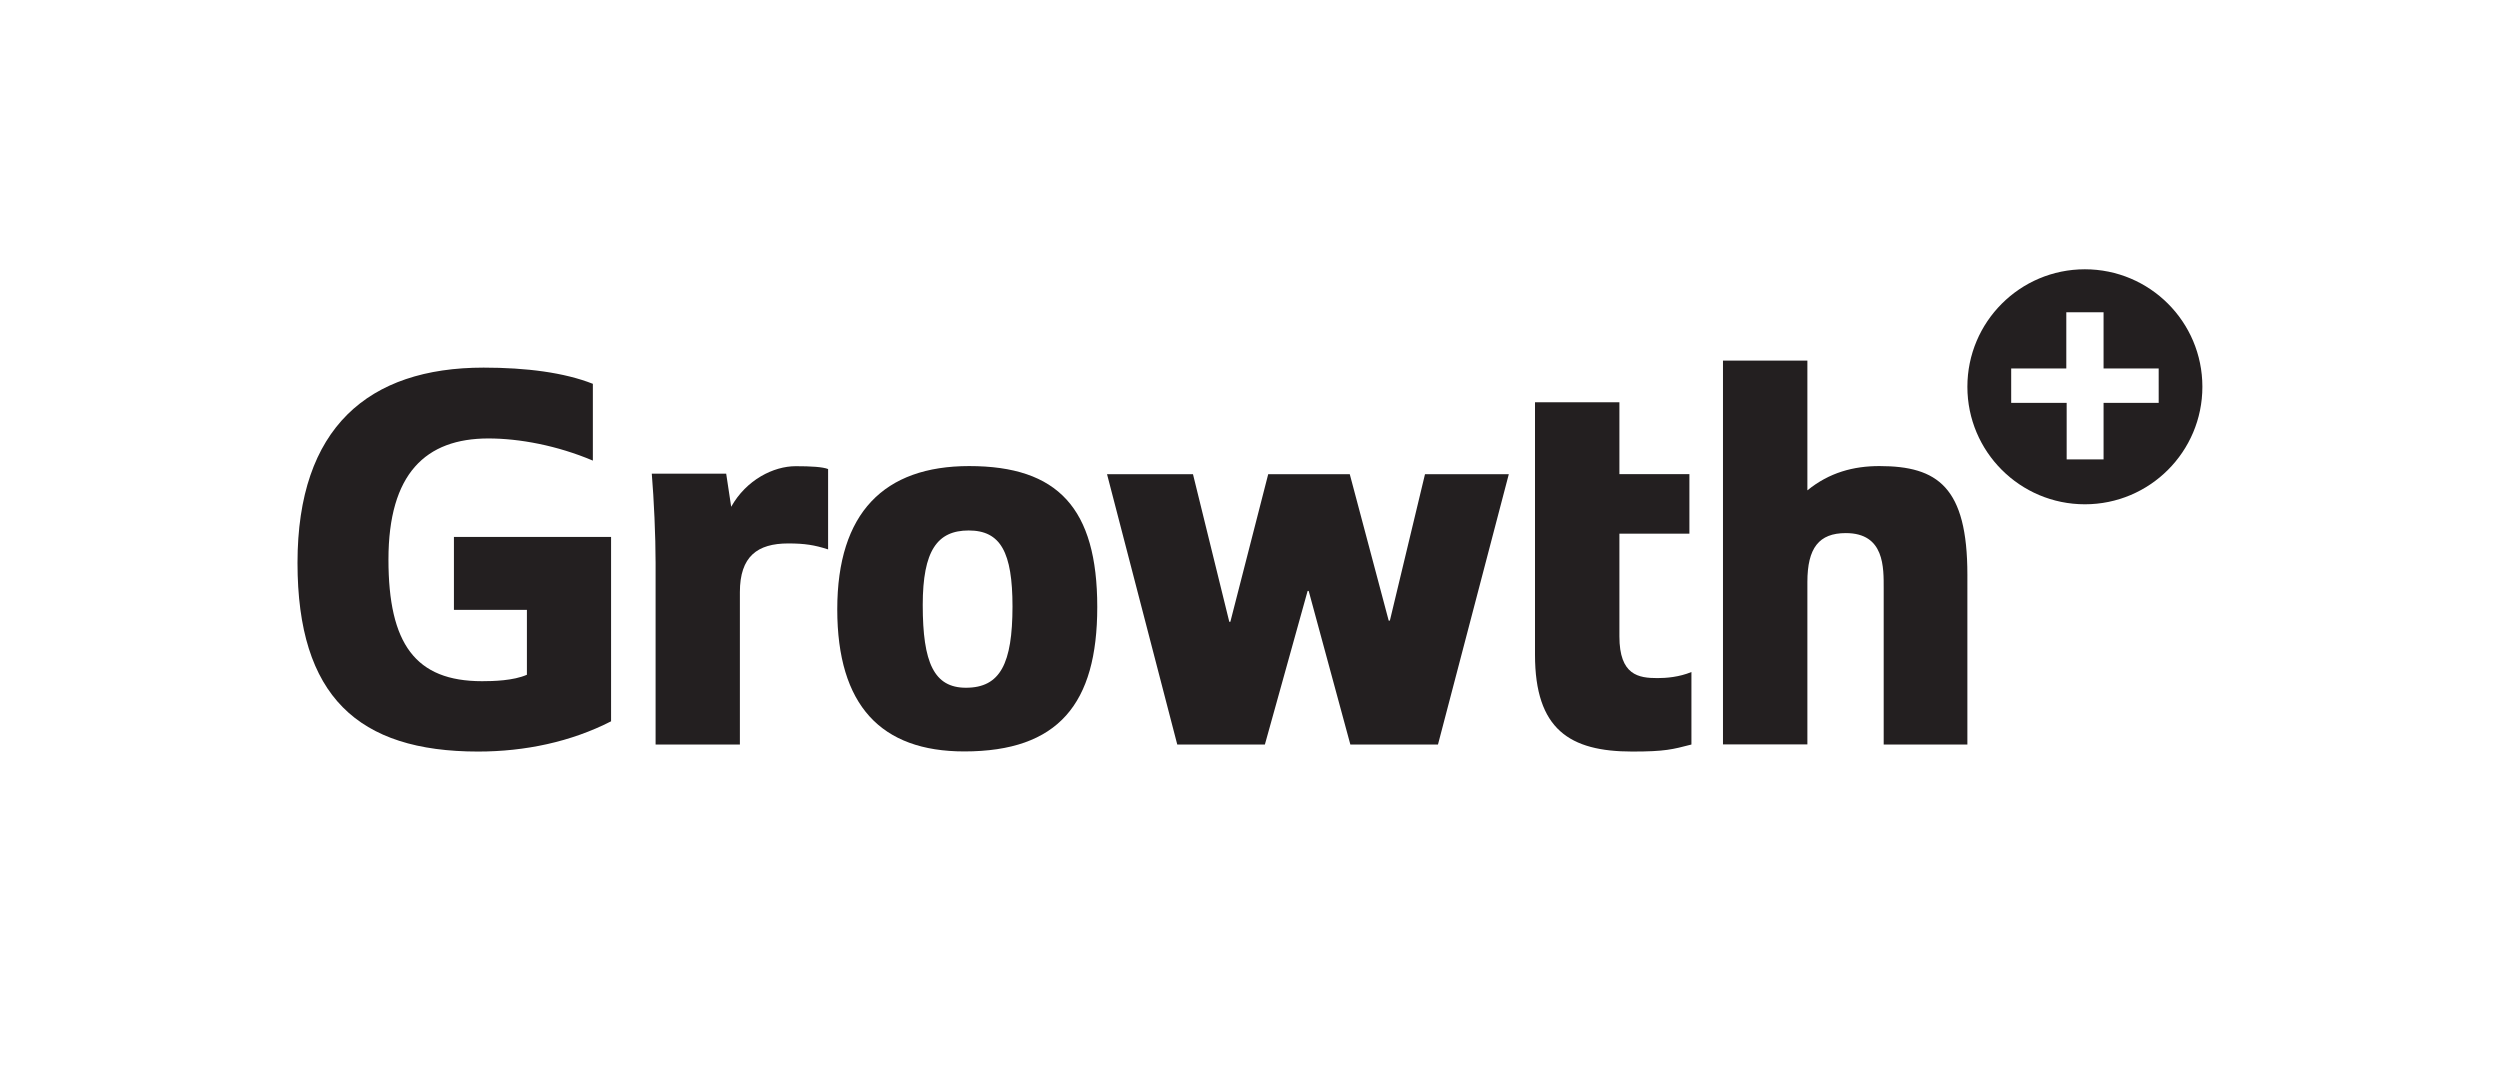 <?xml version="1.0" encoding="utf-8"?>
<!-- Generator: Adobe Illustrator 21.1.0, SVG Export Plug-In . SVG Version: 6.00 Build 0)  -->
<svg version="1.1" id="Layer_1" xmlns="http://www.w3.org/2000/svg" xmlns:xlink="http://www.w3.org/1999/xlink" x="0px" y="0px"
	 viewBox="0 0 2100 900" style="enable-background:new 0 0 2100 900;" xml:space="preserve">
<style type="text/css">
	.st0{fill:#231F20;}
</style>
<g>
	<path class="st0" d="M404.9,572.2c-55.9,0-78.6-31.3-78.6-102.2c0-72.2,31.3-101.7,84-101.7c25.9,0,57.7,5.9,87.7,18.6v-64.5
		c-24.1-9.5-55.9-13.6-91.8-13.6c-96.7,0-156.3,50.4-156.3,164c0,112.1,50.9,158.5,151.7,158.5c39.5,0,78.1-8.2,111.7-25.4V451
		H381.3v61.3h61.3v54.5C431.2,571.8,414.4,572.2,404.9,572.2L404.9,572.2z"/>
	<path class="st0" d="M621.5,625.4v-128c0-30,14.7-40.9,40.6-40.9c13.8,0,22.1,1.3,33.5,5v-67.5c-4.5-1.8-14.4-2.4-27.2-2.4
		c-18.6,0-41.5,11.4-54.2,34.1l-4.2-27.8h-62.5c1.8,21.8,3.2,52.2,3.2,74.9v152.6H621.5z"/>
	<path class="st0" d="M814.1,391.5c-71.3,0-110.8,39.1-110.8,120.3c0,80.8,36.8,119.4,106.7,119.4c79,0,111.7-40,111.7-121.3
		C921.7,426.9,888.6,391.5,814.1,391.5z M811.4,577.7c-26.8,0-36.3-20.9-36.3-69.5c0-45.8,12.3-62.6,38.6-62.6
		c26.8,0,36.8,18.2,36.8,64C850.4,557.2,840.4,577.7,811.4,577.7z"/>
	<polygon class="st0" points="1267.4,398.3 1197,398.3 1167.5,521.3 1166.5,521.3 1133.8,398.3 1065.3,398.3 1033.5,522.3 
		1032.6,522.3 1002.1,398.3 929.9,398.3 988.9,625.4 1062.5,625.4 1098.4,496.4 1099.3,496.4 1134.3,625.4 1207.9,625.4 	"/>
	<path class="st0" d="M1289.4,550c0,62.7,29.2,81.3,81.7,81.3c27.7,0,33.8-1.8,49.7-5.9v-60.9c-10.5,4.3-21.2,5.1-28.5,5.1
		c-15.9,0-32-2.4-32-35v-86.3h58.8v-50h-58.8v-60.4h-70.9V550z"/>
	<path class="st0" d="M1582.2,625.4h70.4V482.8c0-73.6-24.9-91.3-73.9-91.3c-21.7,0-42.1,5.4-60.5,20.4v-109h-70.9v322.4h70.9V488.9
		c0-28.6,9.7-41.1,32.3-41.1c32.7,0,31.8,29.1,31.8,46.8V625.4z"/>
	<path class="st0" d="M1813.3,338.4H1767v47.5h-31v-47.5h-46.6v-28.9h46.3v-47.2h31.3v47.2h46.3L1813.3,338.4L1813.3,338.4z
		 M1751.3,226.2c-54.5,0-98.7,44.2-98.7,98.7c0,54.5,44.2,98.7,98.7,98.7c54.5,0,98.7-44.2,98.7-98.7v0
		C1850,270.3,1805.8,226.2,1751.3,226.2"/>
</g>
</svg>

